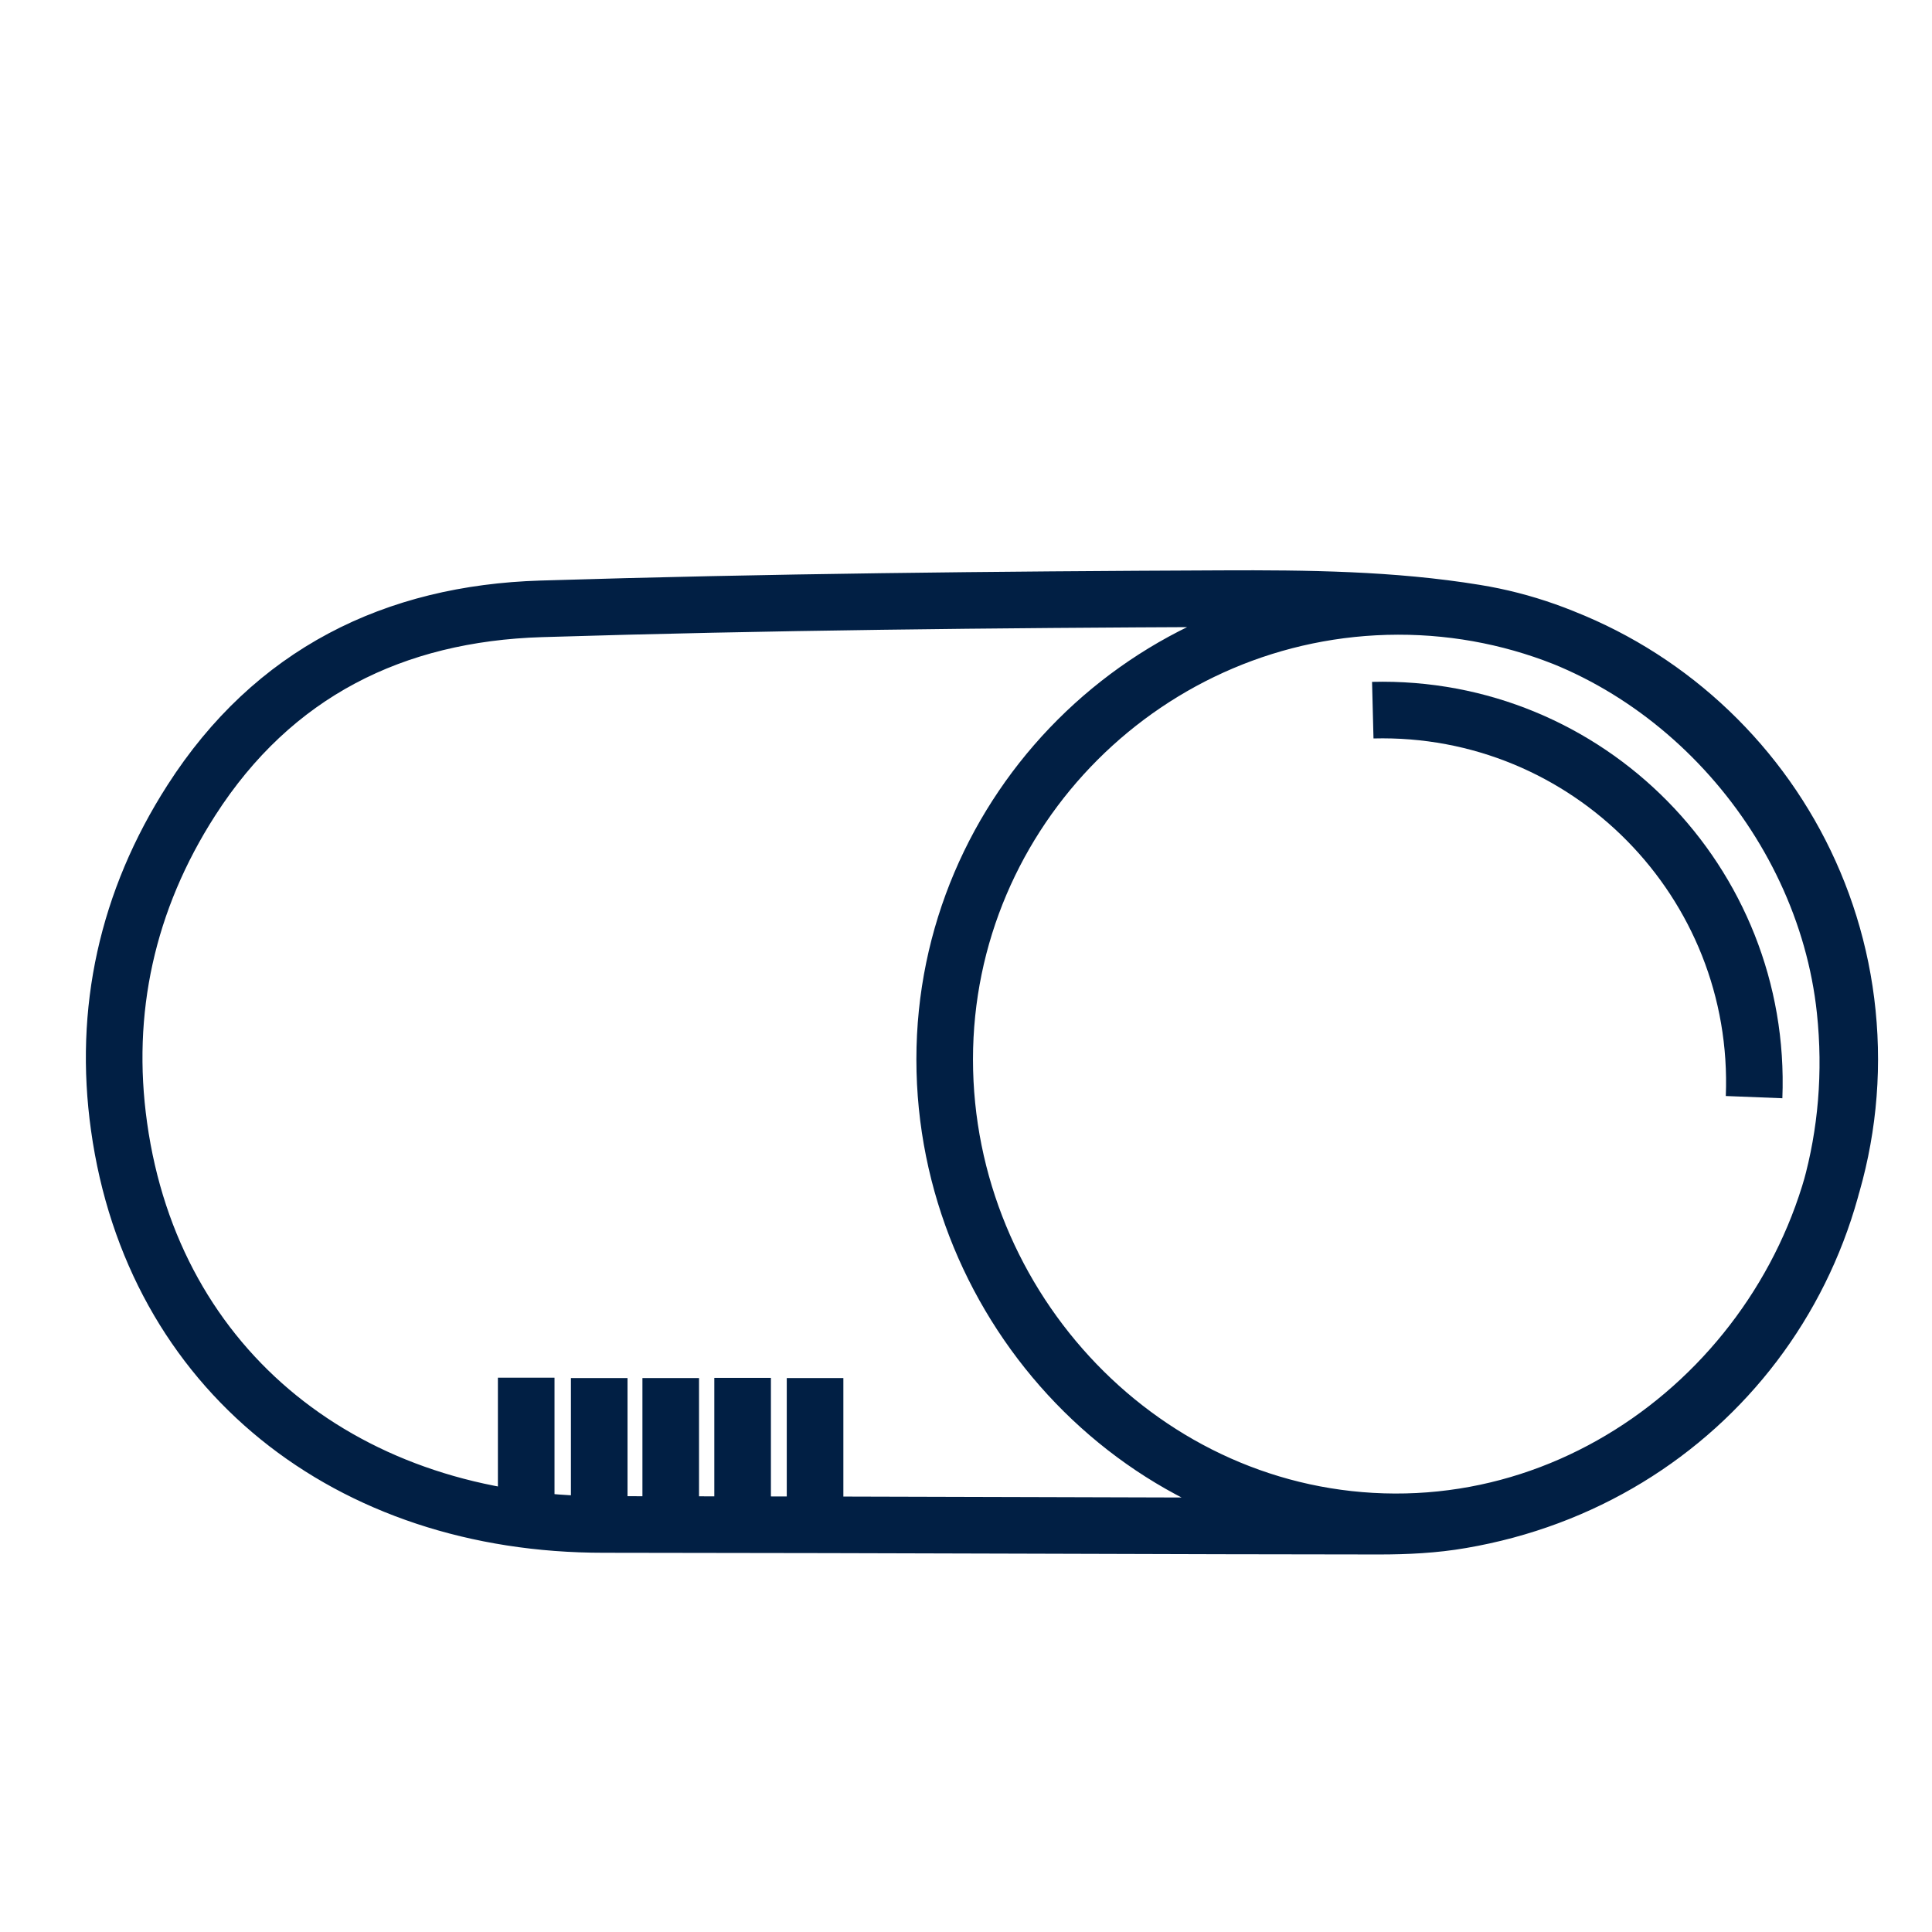 <?xml version="1.0" encoding="utf-8"?>
<!-- Generator: Adobe Illustrator 25.2.1, SVG Export Plug-In . SVG Version: 6.00 Build 0)  -->
<svg version="1.1" id="package" xmlns="http://www.w3.org/2000/svg" xmlns:xlink="http://www.w3.org/1999/xlink" x="0px" y="0px"
	 viewBox="0 0 1024 1024" style="enable-background:new 0 0 1024 1024;" xml:space="preserve">
<style type="text/css">
	.st0{fill:none;stroke:#011f44;stroke-width:30;stroke-miterlimit:10;}
	.st1{fill:none;stroke:#011f44;stroke-width:30;stroke-linejoin:round;stroke-miterlimit:10;}
	.st2{fill:#002147;stroke:#011f44;stroke-width:30;stroke-miterlimit:10;}
</style>
<g>
	<path class="st0" d="M320,808c-135.2,0.1-238.8-81.1-256.9-210.9c-8.6-61.2,4.2-119.8,38.3-172.9c43.4-67.7,107.6-99.1,185.4-101.5
		c120.2-3.7,240.5-4.9,360.8-5.4c44.8-0.2,90.3,0.3,134.3,7.5c102.4,16.5,185.1,107.8,196,210.5c14.2,133.4-74.4,248.4-203.4,270.4
		c-14.4,2.5-29,3.2-43.6,3.2C632.8,808.9,481,808.1,320,808z M500.7,561.5c0,131.9,106.2,244.6,238.5,245.1
		c132.5,0.5,241.1-113.2,241.2-245c0.1-132.8-107.3-240.4-239.5-240.2C608.6,321.7,500.7,429.5,500.7,561.5z"/>
</g>
<path class="st1" d="M727.6,376.4c114-2.9,206.6,91.2,202.1,205.1v0"/>
<line class="st2" x1="278.9" y1="730.2" x2="278.9" y2="798.7"/>
<line class="st2" x1="317.6" y1="730.4" x2="317.6" y2="799"/>
<line class="st2" x1="355.5" y1="730.4" x2="355.5" y2="798.9"/>
<line class="st2" x1="393.6" y1="730.3" x2="393.6" y2="798.9"/>
<line class="st2" x1="432" y1="730.4" x2="432" y2="799"/>
</svg>
